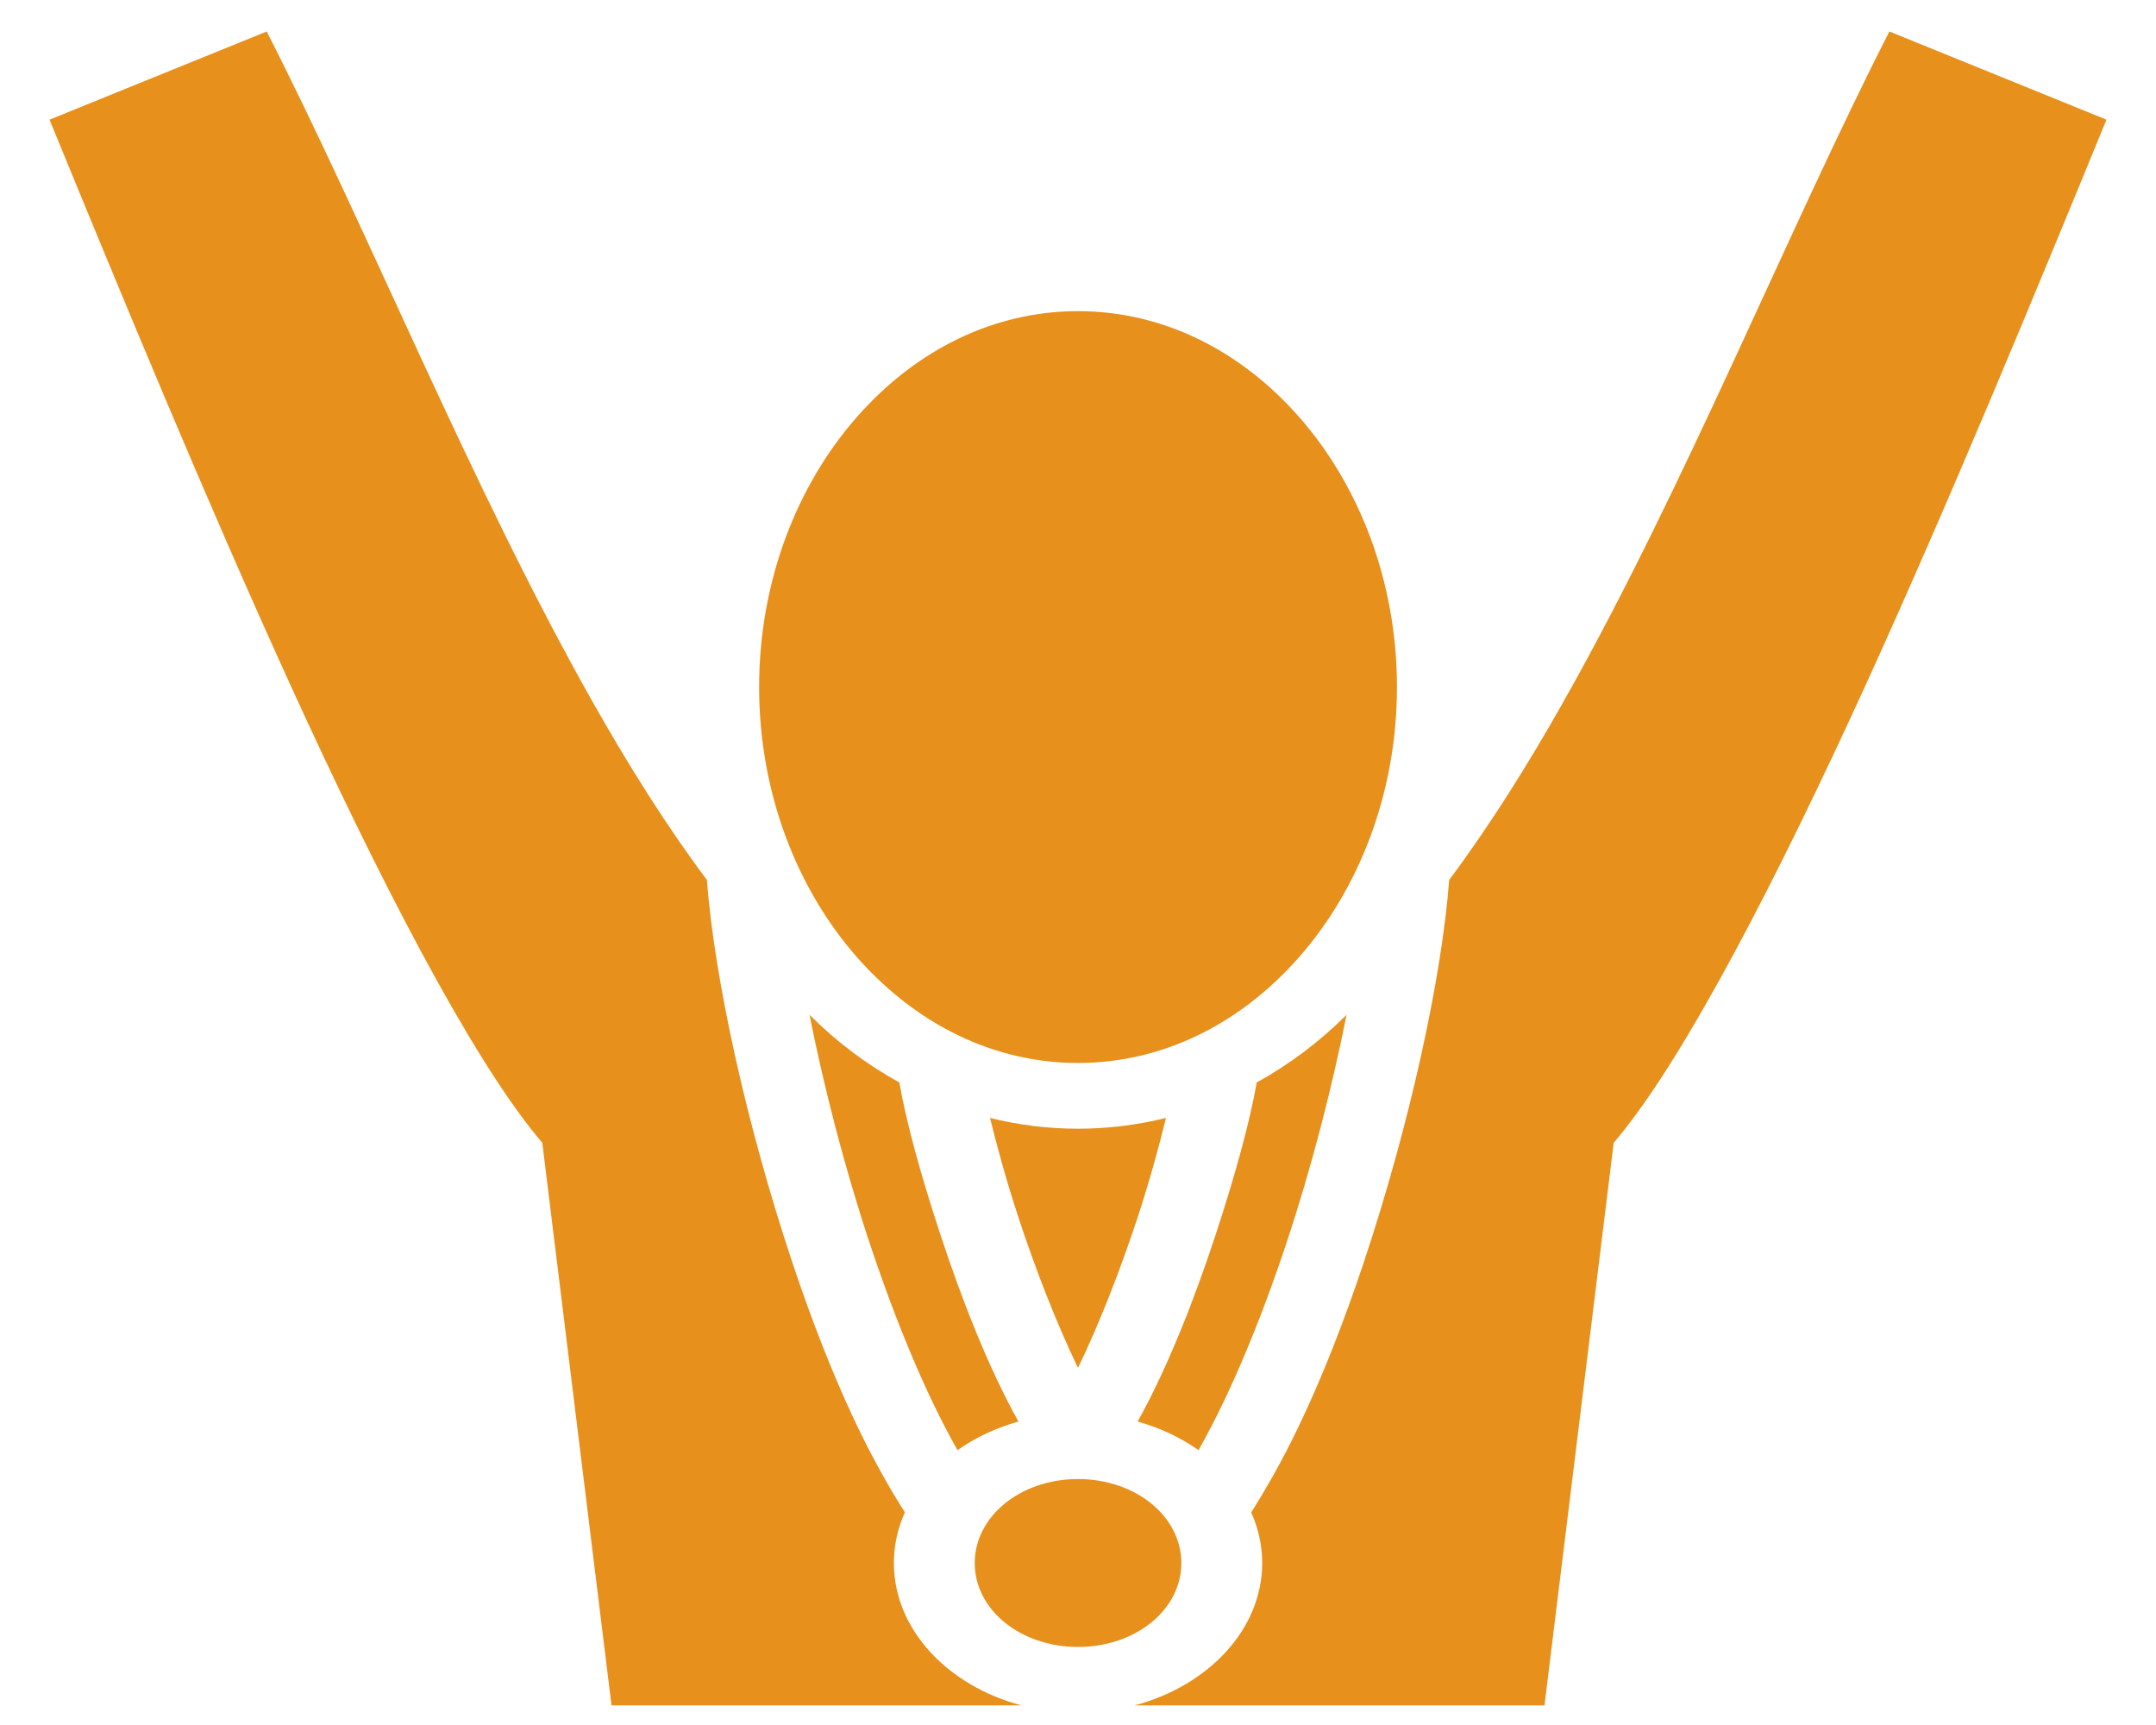 <?xml version="1.0" encoding="UTF-8"?> <svg xmlns="http://www.w3.org/2000/svg" width="30" height="24" viewBox="0 0 30 24" fill="none"><path d="M3.711 0.438L0.689 1.665C1.664 4.04 2.841 6.898 4.028 9.502C5.273 12.234 6.54 14.674 7.468 15.806L7.546 15.9L8.509 23.727H14.213C13.186 23.455 12.438 22.668 12.438 21.747C12.438 21.499 12.492 21.262 12.591 21.041C12.489 20.882 12.389 20.714 12.29 20.537C11.812 19.692 11.385 18.645 11.02 17.549C10.383 15.637 9.939 13.602 9.836 12.242C9.273 11.49 8.745 10.649 8.239 9.752C6.558 6.774 5.12 3.197 3.711 0.438ZM26.29 0.438C24.881 3.197 23.443 6.774 21.761 9.752C21.255 10.649 20.727 11.49 20.165 12.242C20.062 13.602 19.618 15.637 18.981 17.549C18.616 18.645 18.188 19.692 17.711 20.538C17.611 20.714 17.512 20.882 17.41 21.041C17.511 21.267 17.563 21.506 17.563 21.747C17.563 22.668 16.814 23.455 15.787 23.727H21.491L22.454 15.9L22.532 15.806C23.46 14.675 24.727 12.234 25.973 9.502C27.16 6.898 28.336 4.04 29.311 1.665L26.29 0.438ZM15 4.329C13.832 4.329 12.749 4.863 11.922 5.803C11.096 6.743 10.563 8.077 10.563 9.559C10.563 11.041 11.096 12.375 11.922 13.315C12.749 14.255 13.832 14.789 15 14.789C16.168 14.789 17.252 14.255 18.078 13.315C18.904 12.375 19.438 11.041 19.438 9.559C19.438 8.077 18.904 6.743 18.078 5.803C17.252 4.863 16.168 4.329 15 4.329ZM11.264 14.119C11.463 15.117 11.748 16.237 12.106 17.311C12.46 18.373 12.876 19.383 13.312 20.156C13.316 20.163 13.32 20.169 13.324 20.176C13.572 20.001 13.86 19.865 14.171 19.778C13.754 19.029 13.383 18.084 13.082 17.167C12.813 16.349 12.611 15.618 12.514 15.06C12.053 14.807 11.633 14.488 11.264 14.119V14.119ZM18.737 14.119C18.367 14.488 17.947 14.807 17.487 15.06C17.389 15.618 17.187 16.349 16.919 17.167C16.618 18.084 16.247 19.029 15.83 19.778C16.141 19.865 16.428 20.001 16.677 20.176C16.68 20.169 16.684 20.163 16.688 20.156C17.125 19.383 17.541 18.373 17.895 17.311C18.253 16.237 18.538 15.117 18.737 14.119V14.119ZM13.776 15.554C13.877 15.968 14.01 16.447 14.169 16.931C14.406 17.655 14.702 18.414 15 19.031C15.299 18.414 15.594 17.655 15.832 16.931C15.991 16.447 16.123 15.968 16.224 15.554C15.832 15.651 15.422 15.704 15 15.704C14.578 15.704 14.169 15.651 13.776 15.554ZM15 20.578C14.2 20.578 13.563 21.096 13.563 21.747C13.563 22.397 14.2 22.914 15 22.914C15.801 22.914 16.438 22.397 16.438 21.747C16.438 21.096 15.801 20.578 15 20.578Z" fill="#E7901B"></path></svg> 